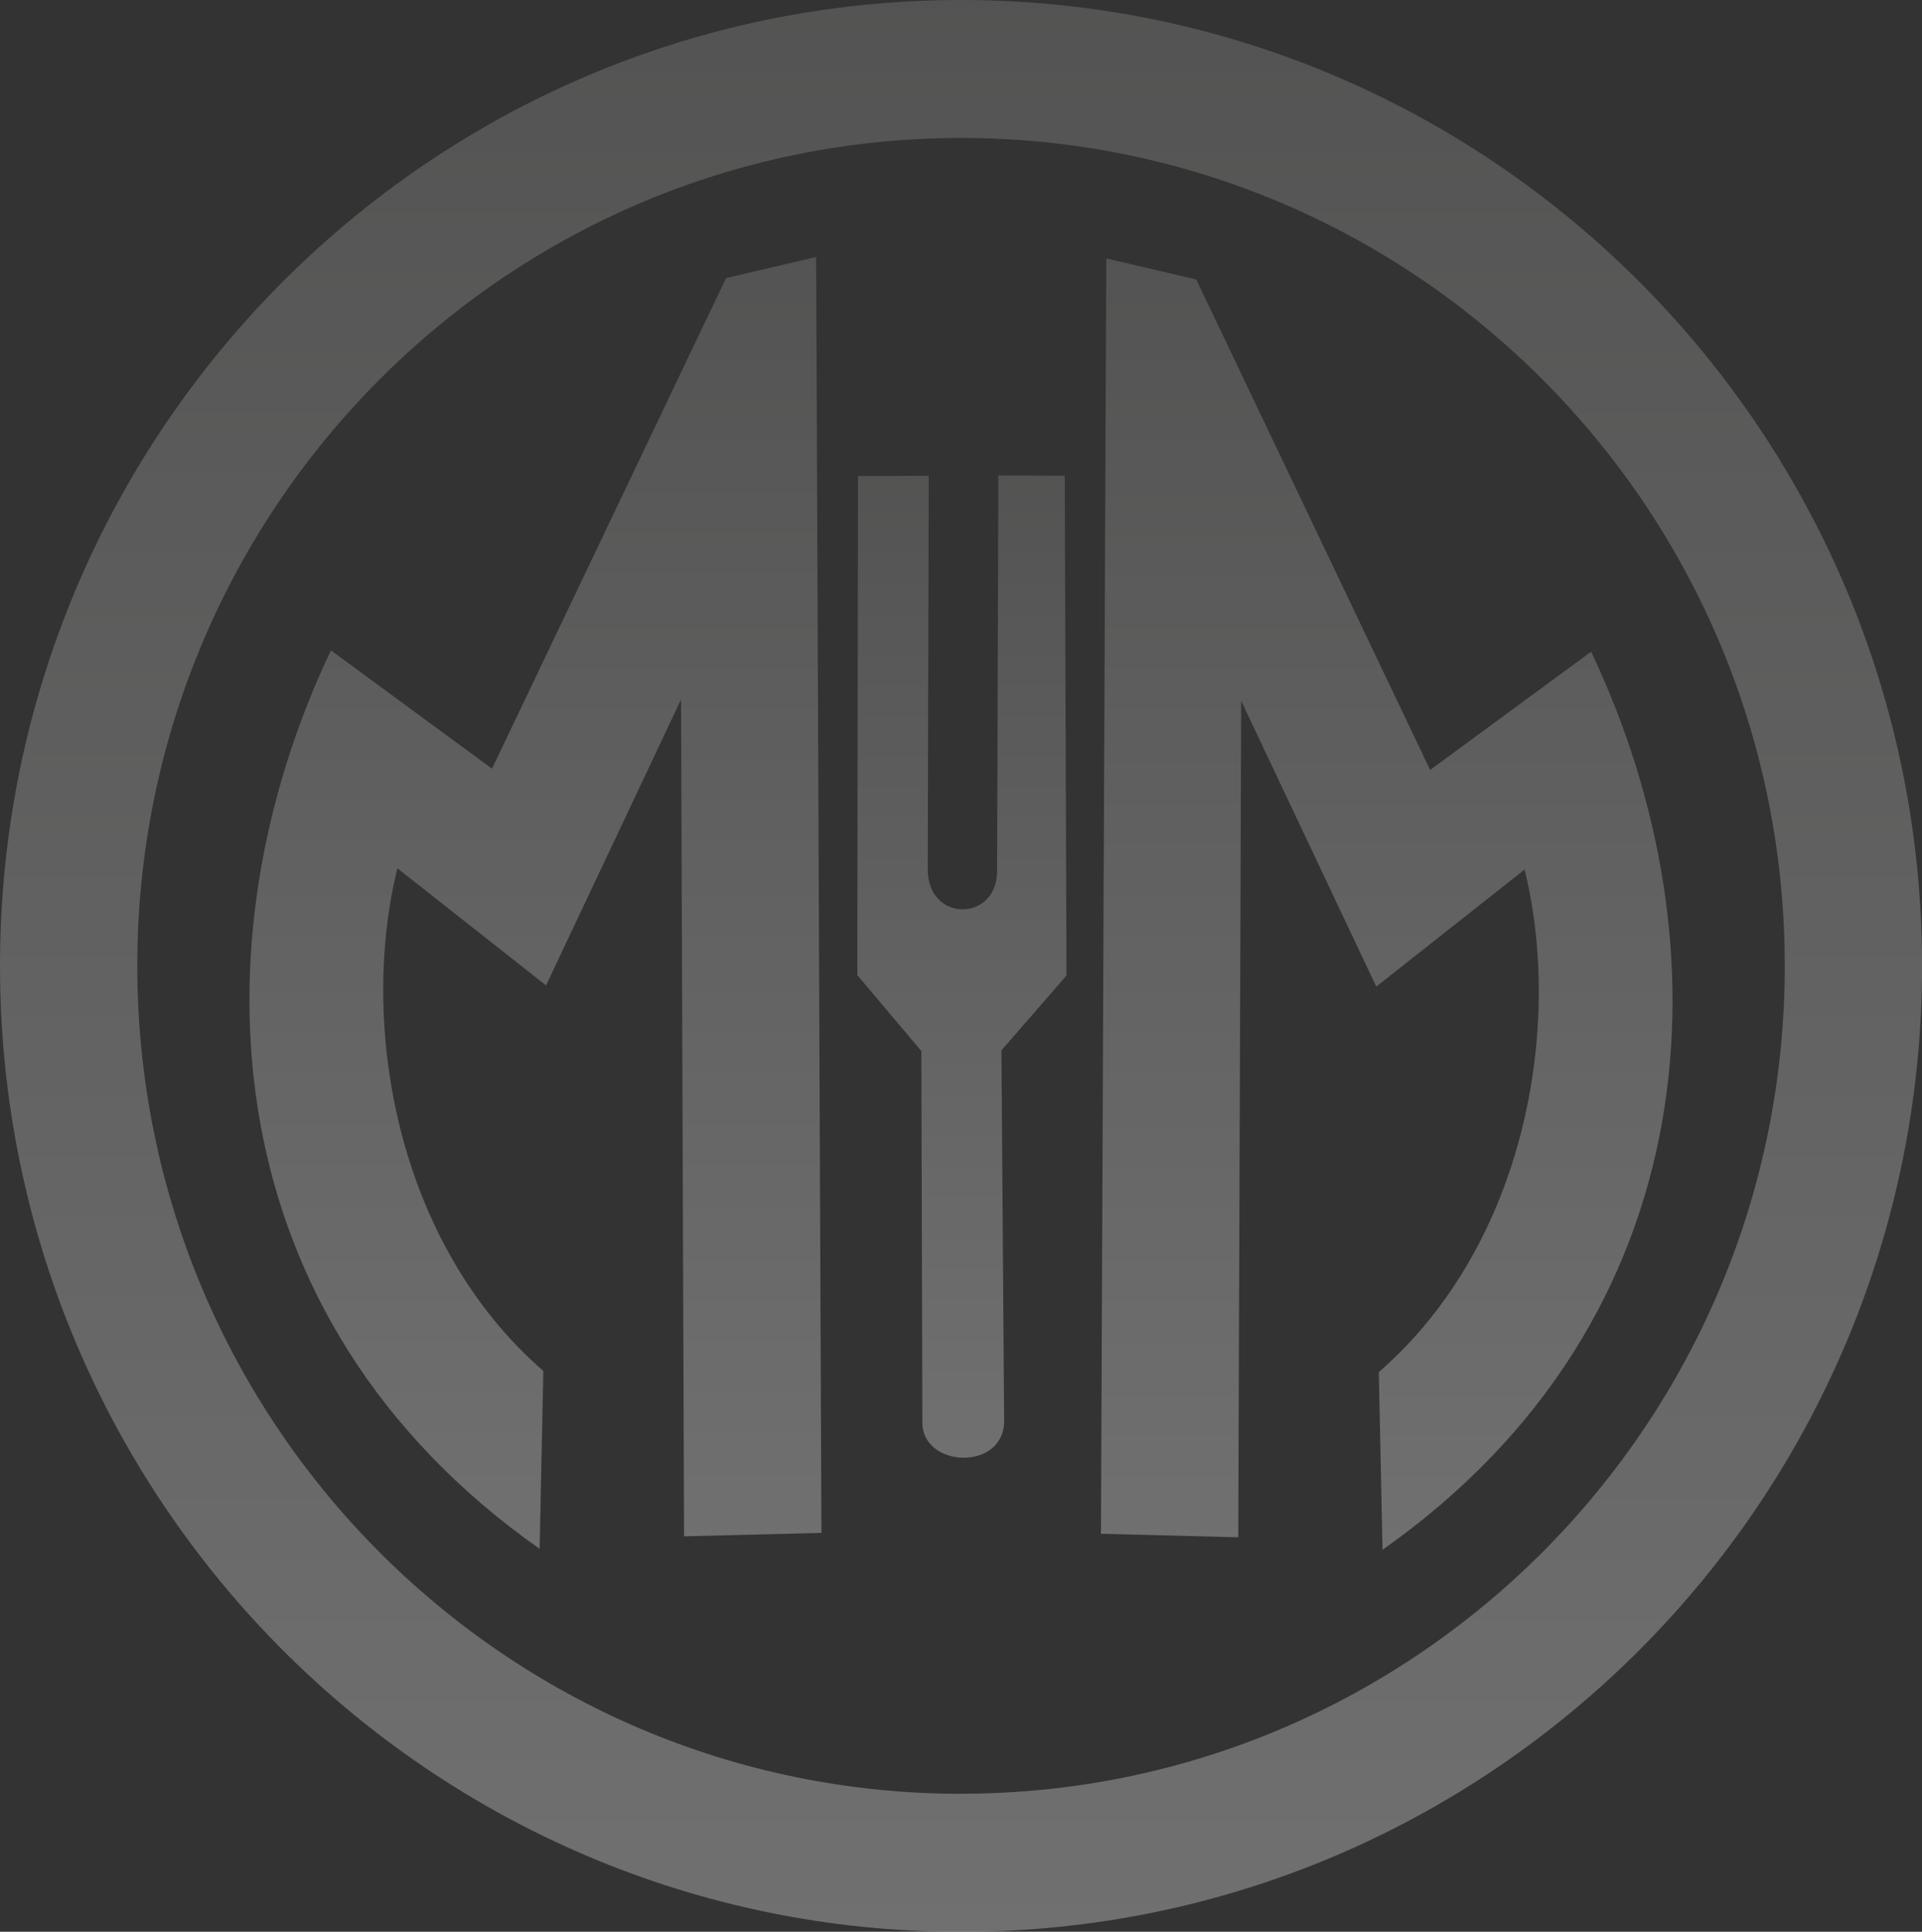 <svg width="394" height="396" viewBox="0 0 394 396" fill="none" xmlns="http://www.w3.org/2000/svg">
<rect x="0" y="0" width="394" height="396" fill="#333333" stroke="none"/>
<g opacity="0.3" clip-path="url(#clip0_1365_16945)">
<path d="M197.008 0C88.223 0 0 88.663 0 198.008C0 307.353 88.223 396.016 197.008 396.016C305.793 396.016 394.016 307.353 394.016 198.008C394.016 88.663 305.777 0 197.008 0ZM197.008 367.718C103.766 367.718 28.146 291.728 28.146 198.008C28.146 104.289 103.75 28.282 197.008 28.282C290.266 28.282 365.87 104.289 365.87 197.992C365.87 291.695 290.25 367.701 197.008 367.701V367.718Z" fill="url(#paint0_linear_1365_16945)"/>
<path d="M148.836 57.005L100.859 157.575L67.84 133.321C39.45 193.001 43.235 270.1 110.62 317.498L111.384 281.044C81.109 254.719 73.59 209.882 81.467 177.995L111.936 202.004L139.611 143.385L140.228 314.937L168.391 314.236L167.303 52.683L148.852 57.005H148.836Z" fill="url(#paint1_linear_1365_16945)"/>
<path d="M326.16 133.598L293.173 157.836L245.229 57.298L226.779 52.976L225.69 314.415L253.837 315.133L254.438 143.662L282.129 202.249L312.533 178.256C320.41 210.127 312.907 254.948 282.649 281.273L283.412 317.694C350.749 270.312 354.533 193.245 326.176 133.615L326.16 133.598Z" fill="url(#paint2_linear_1365_16945)"/>
<path d="M218.252 97.52L204.658 97.455L204.398 178.697C204.268 189.021 190.138 189.103 190.187 178.191L190.382 97.536L175.878 97.601L175.748 199.9L188.871 215.46L189.082 291.32C188.757 300.91 205.746 301.742 205.843 291.336L205.291 215.313L218.625 199.982L218.268 97.52H218.252Z" fill="url(#paint3_linear_1365_16945)"/>
</g>
<defs>
<linearGradient id="paint0_linear_1365_16945" x1="197.008" y1="0" x2="197.008" y2="396.016" gradientUnits="userSpaceOnUse">
<stop stop-color="#9F9F9E"/>
<stop offset="1" stop-color="white"/>
</linearGradient>
<linearGradient id="paint1_linear_1365_16945" x1="109.761" y1="52.683" x2="109.761" y2="317.498" gradientUnits="userSpaceOnUse">
<stop stop-color="#9F9F9E"/>
<stop offset="1" stop-color="white"/>
</linearGradient>
<linearGradient id="paint2_linear_1365_16945" x1="284.276" y1="52.976" x2="284.276" y2="317.694" gradientUnits="userSpaceOnUse">
<stop stop-color="#9F9F9E"/>
<stop offset="1" stop-color="white"/>
</linearGradient>
<linearGradient id="paint3_linear_1365_16945" x1="197.187" y1="97.455" x2="197.187" y2="298.83" gradientUnits="userSpaceOnUse">
<stop stop-color="#9F9F9E"/>
<stop offset="1" stop-color="white"/>
</linearGradient>
<clipPath id="clip0_1365_16945">
<rect width="394" height="396" fill="white"/>
</clipPath>
</defs>
</svg>
